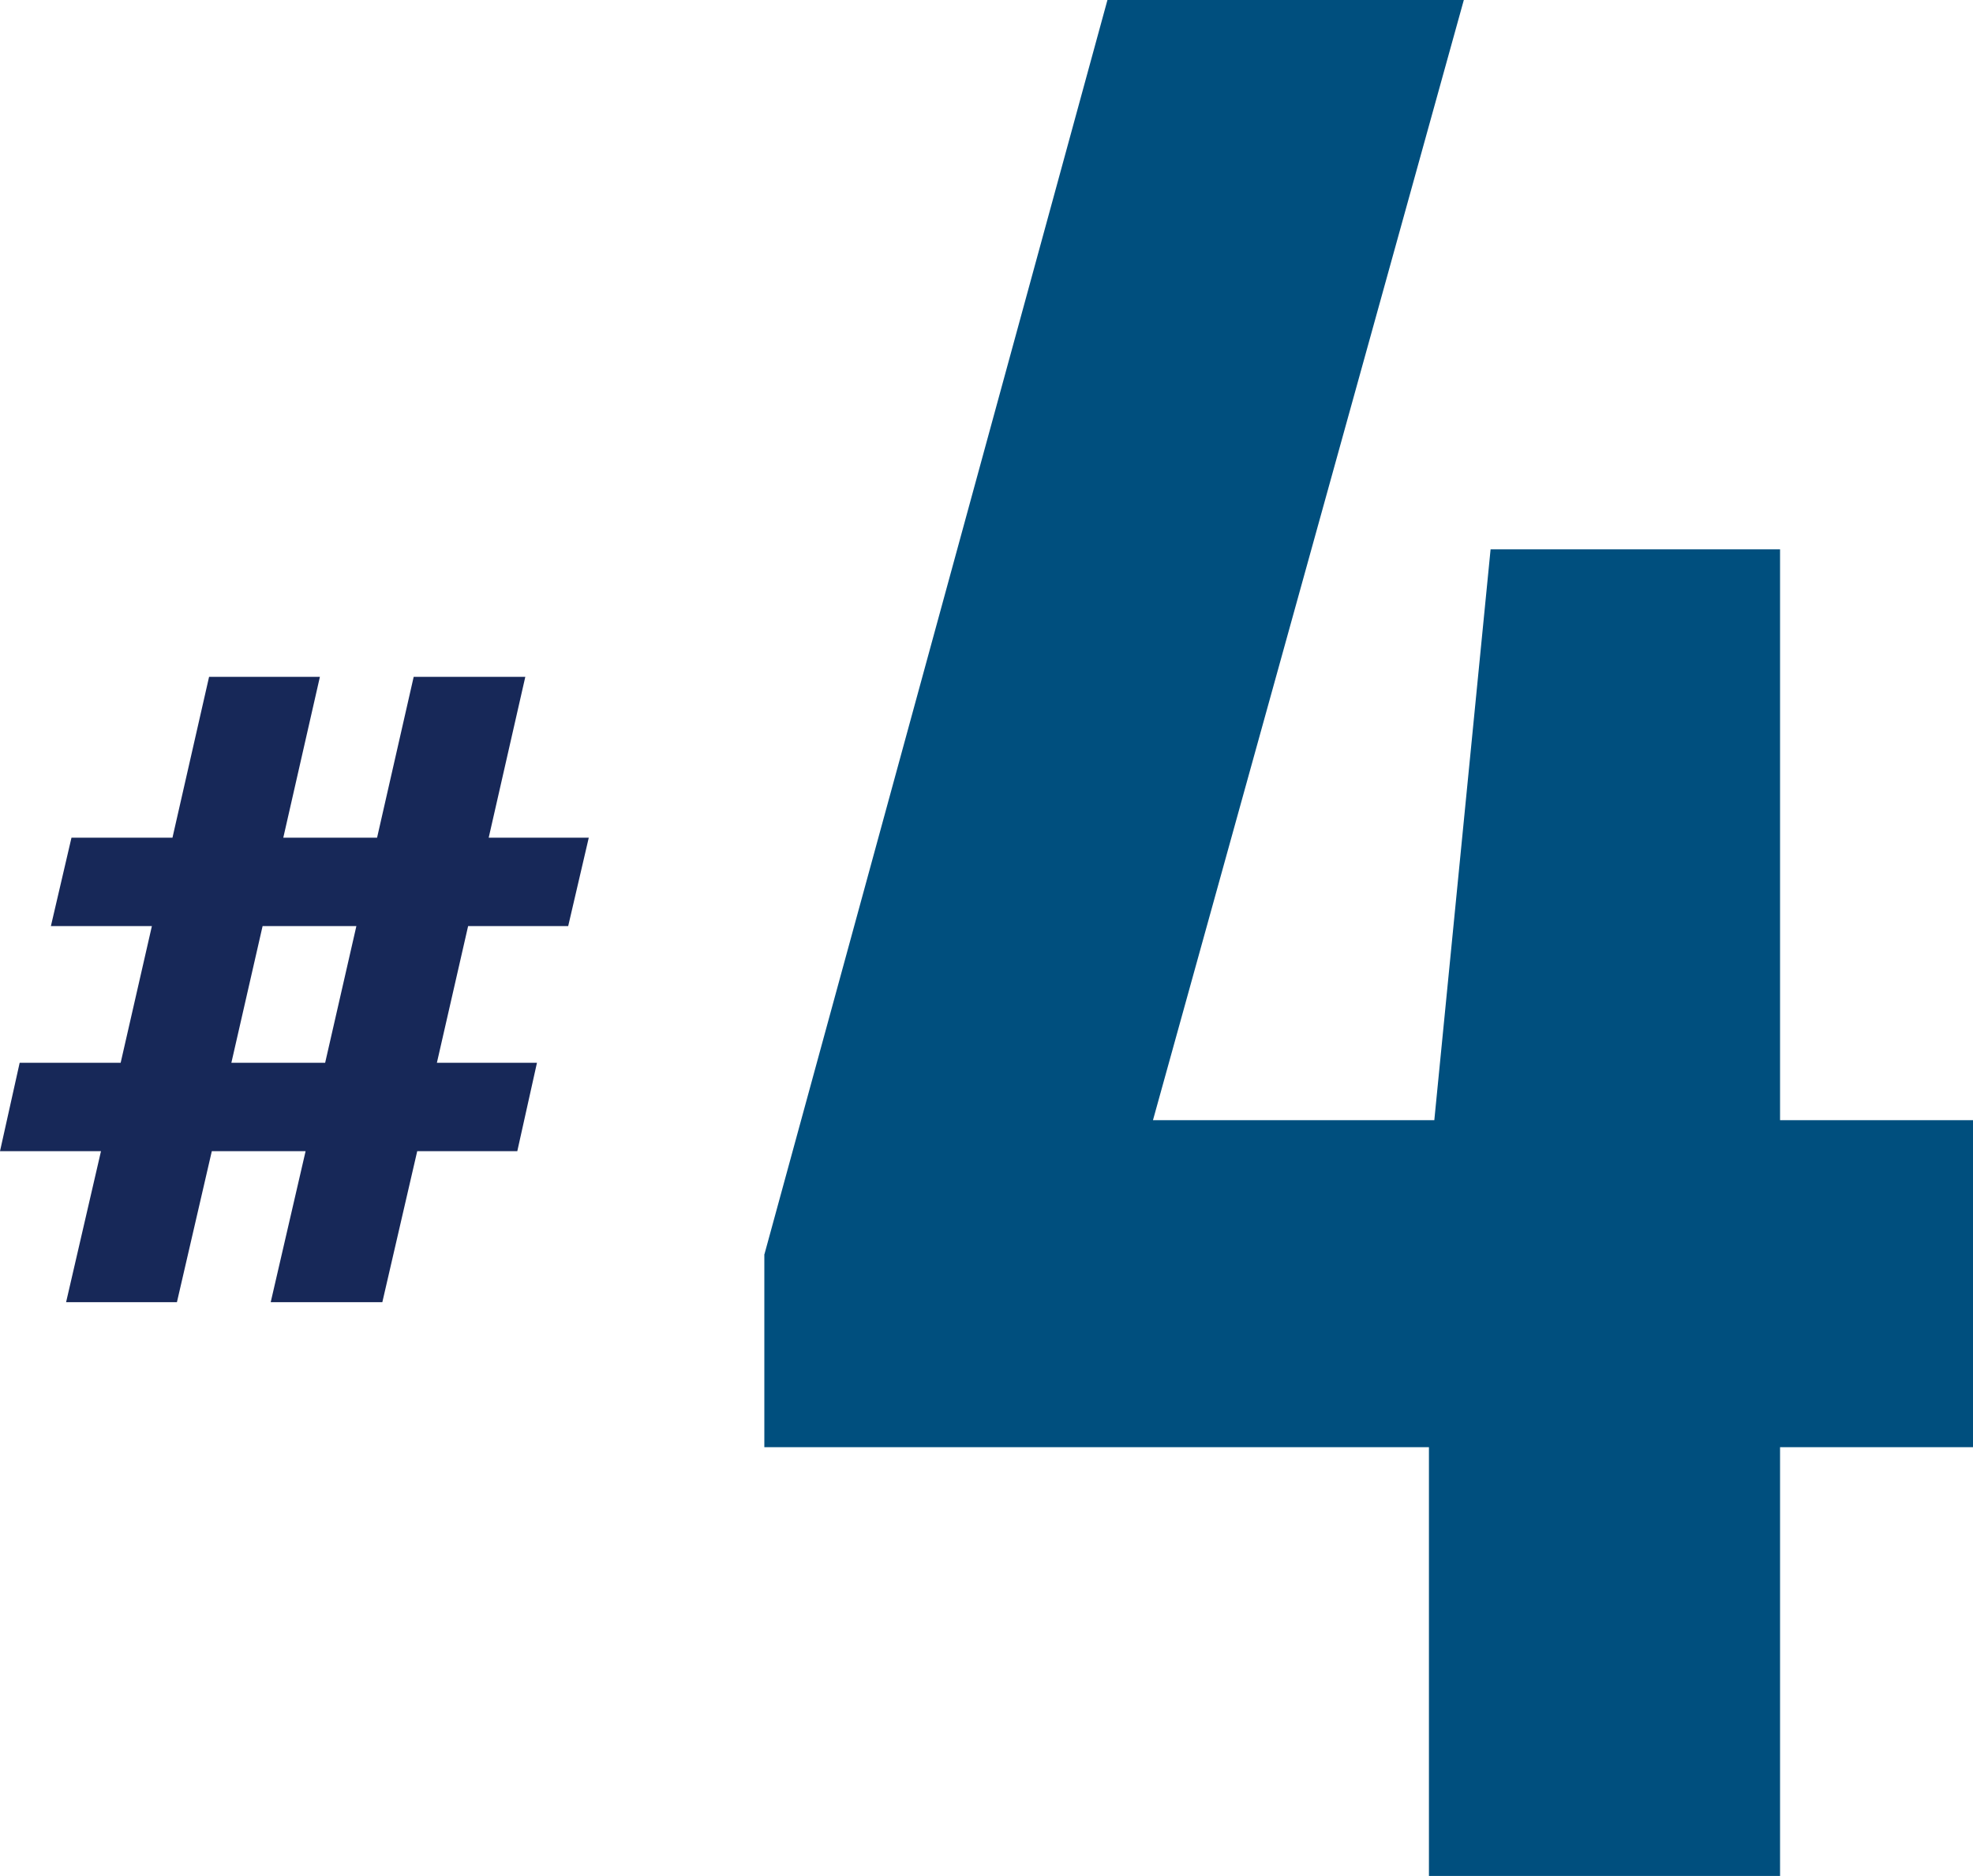 <?xml version="1.0" encoding="UTF-8"?>
<svg id="_レイヤー_2" data-name="レイヤー 2" xmlns="http://www.w3.org/2000/svg" viewBox="0 0 172.51 164.02">
  <defs>
    <style>
      .cls-1 {
        fill: #004f7e;
      }

      .cls-2 {
        fill: #172858;
      }
    </style>
  </defs>
  <g id="_レイヤー_1-2" data-name="レイヤー 1">
    <g>
      <path class="cls-1" d="M66.84,109.66L96.83,0h31.16l-27.18,97.94h24.6l4.92-49.91h25.31v49.91h16.87v28.59h-16.87v37.49h-30.7v-37.49h-58.11v-16.87Z"/>
      <path class="cls-2" d="M8.83,100.65H0l1.72-7.73h8.83l2.73-11.95H4.45l1.8-7.73h8.83l3.2-14.06h9.69l-3.2,14.06h8.2l3.2-14.06h9.76l-3.2,14.06h8.75l-1.8,7.73h-8.75l-2.73,11.95h8.75l-1.72,7.73h-8.75l-3.05,13.2h-9.76l3.05-13.2h-8.2l-3.05,13.2H5.78l3.05-13.2ZM28.43,92.92l2.73-11.95h-8.2l-2.73,11.95h8.2Z"/>
    </g>
  </g>
</svg>